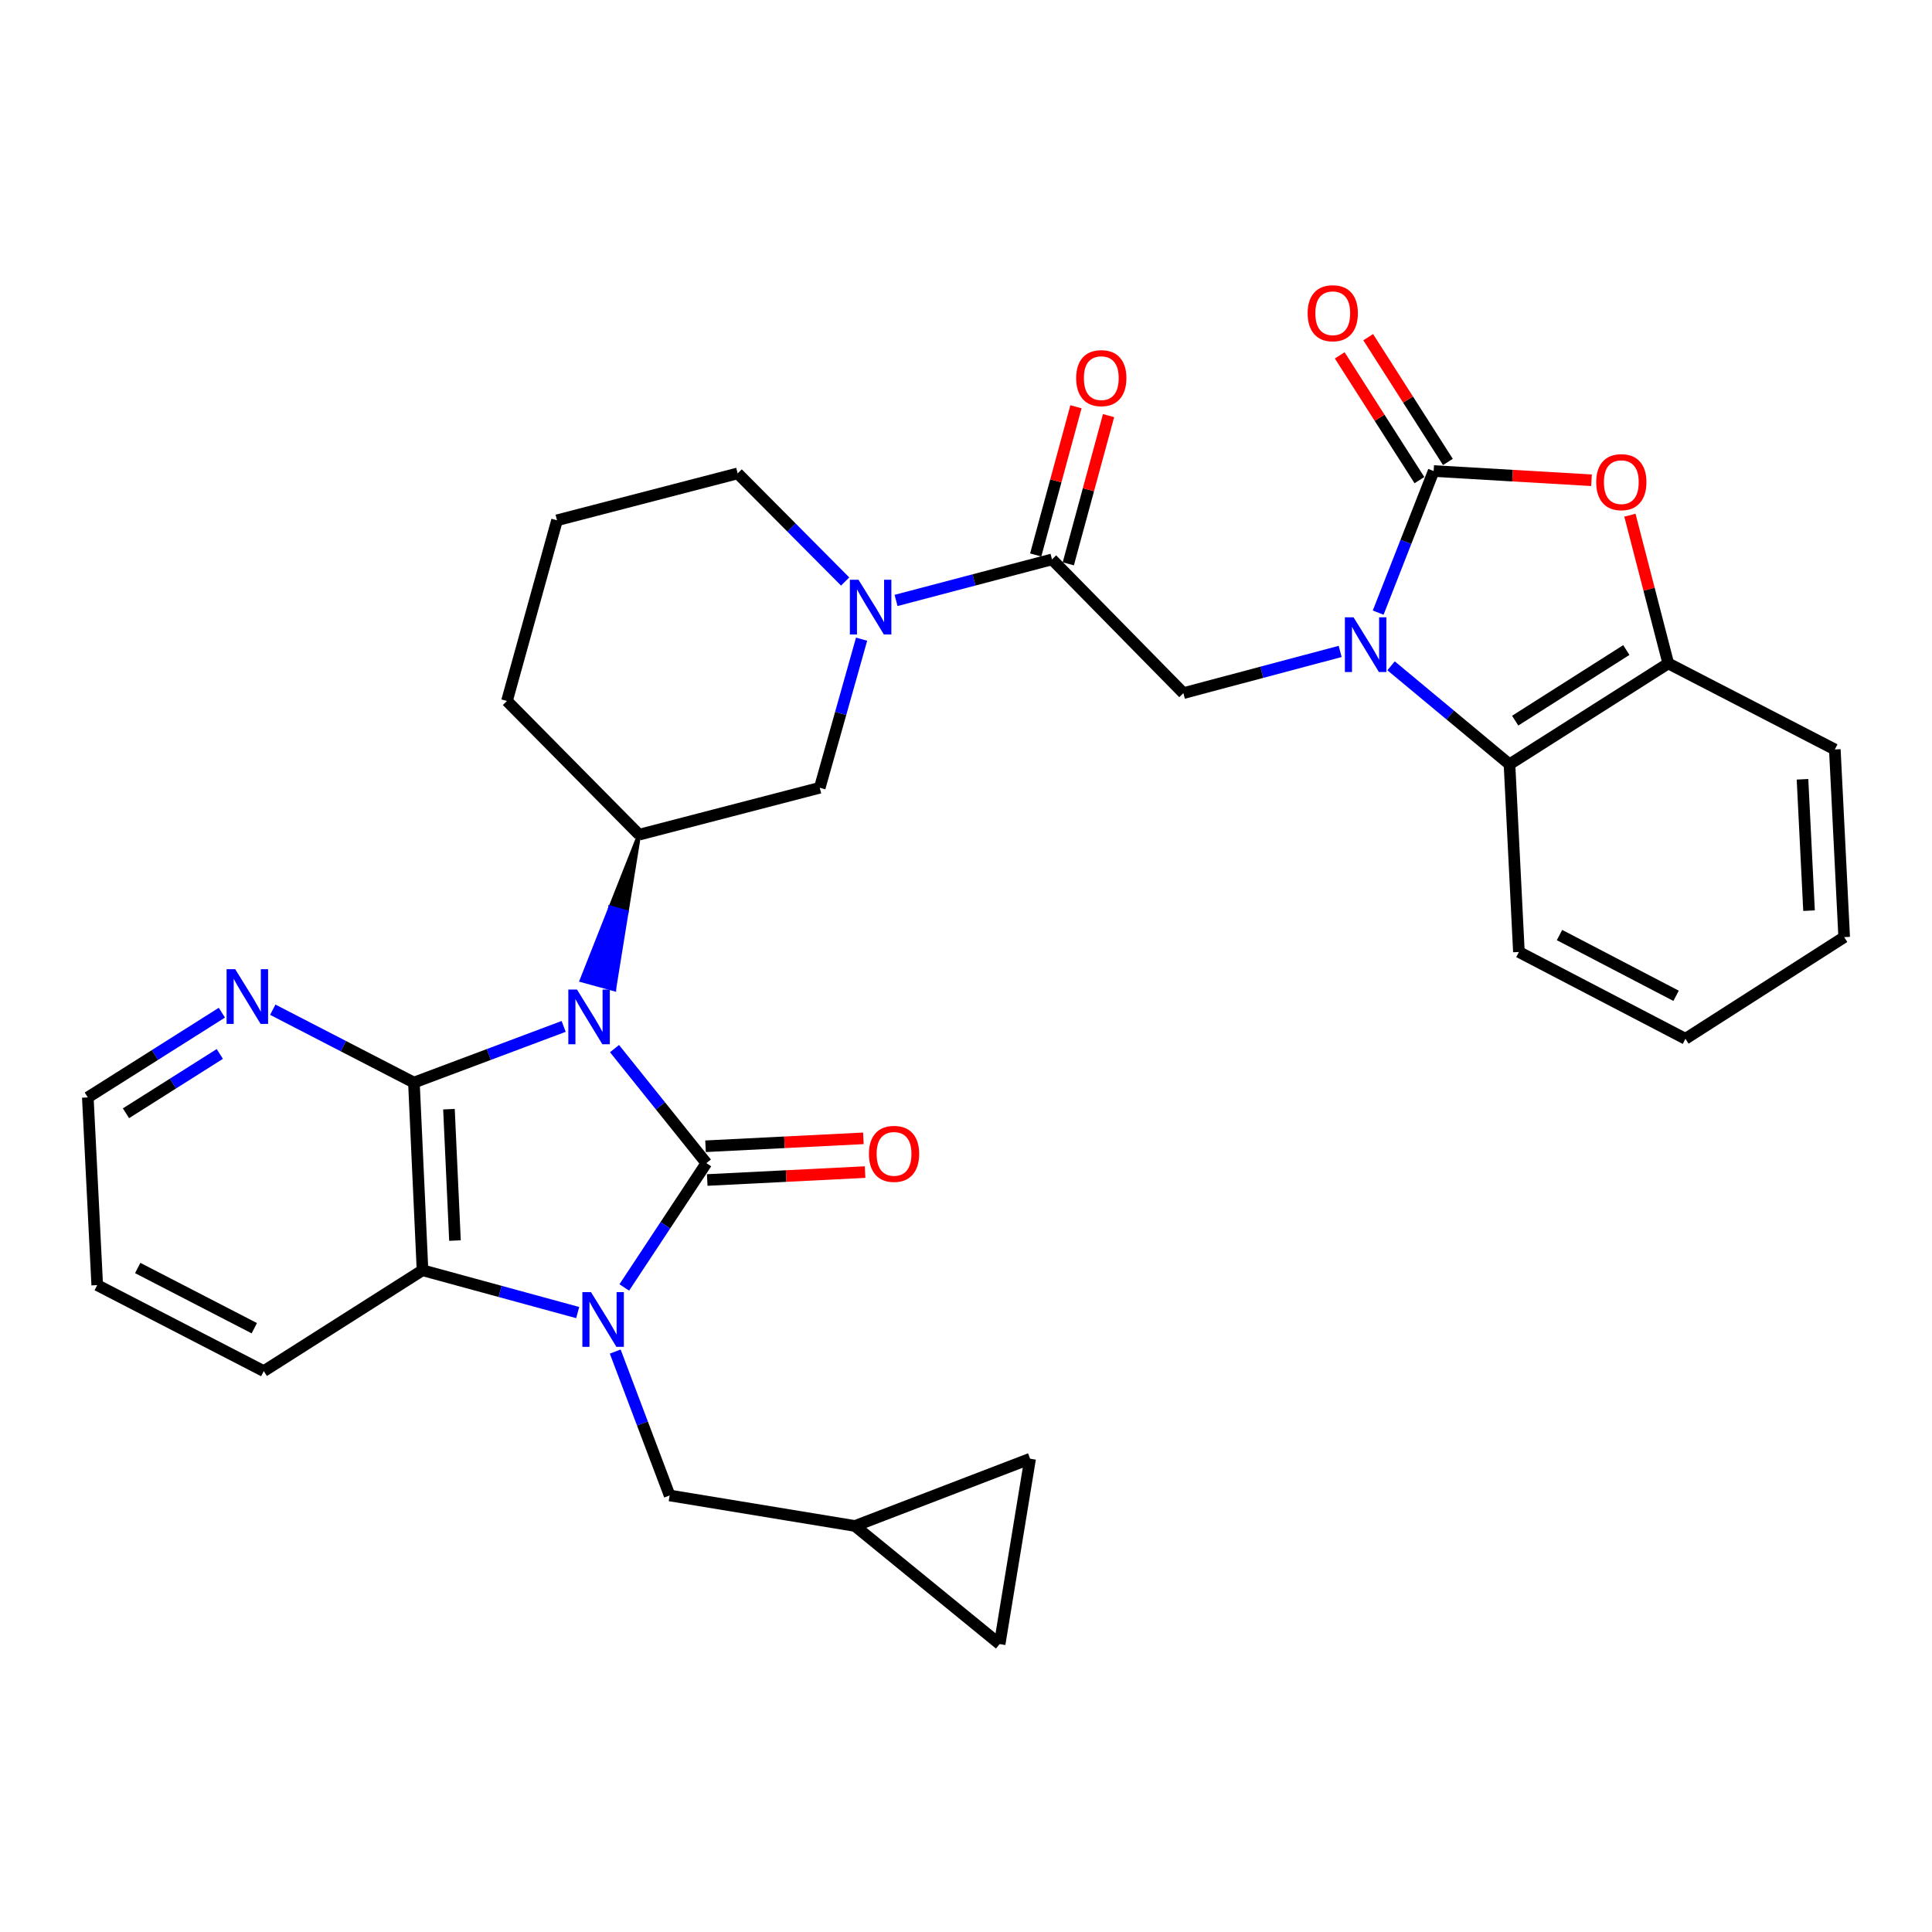<?xml version='1.0' encoding='iso-8859-1'?>
<svg version='1.1' baseProfile='full'
              xmlns='http://www.w3.org/2000/svg'
                      xmlns:rdkit='http://www.rdkit.org/xml'
                      xmlns:xlink='http://www.w3.org/1999/xlink'
                  xml:space='preserve'
width='1000px' height='1000px' viewBox='0 0 1000 1000'>
<!-- END OF HEADER -->
<rect style='opacity:1.0;fill:#FFFFFF;stroke:none' width='1000' height='1000' x='0' y='0'> </rect>
<path class='bond-0' d='M 318.069,542.752 L 341.846,572.394' style='fill:none;fill-rule:evenodd;stroke:#0000FF;stroke-width:6px;stroke-linecap:butt;stroke-linejoin:miter;stroke-opacity:1' />
<path class='bond-0' d='M 341.846,572.394 L 365.622,602.037' style='fill:none;fill-rule:evenodd;stroke:#000000;stroke-width:6px;stroke-linecap:butt;stroke-linejoin:miter;stroke-opacity:1' />
<path class='bond-2' d='M 291.743,531.273 L 252.993,545.807' style='fill:none;fill-rule:evenodd;stroke:#0000FF;stroke-width:6px;stroke-linecap:butt;stroke-linejoin:miter;stroke-opacity:1' />
<path class='bond-2' d='M 252.993,545.807 L 214.243,560.34' style='fill:none;fill-rule:evenodd;stroke:#000000;stroke-width:6px;stroke-linecap:butt;stroke-linejoin:miter;stroke-opacity:1' />
<path class='bond-7' d='M 330.813,432.024 L 315.924,469.72 L 324.355,472.036 Z' style='fill:#000000;fill-rule:evenodd;fill-opacity:1;stroke:#000000;stroke-width:2px;stroke-linecap:butt;stroke-linejoin:miter;stroke-opacity:1;' />
<path class='bond-7' d='M 315.924,469.72 L 317.896,512.048 L 301.034,507.416 Z' style='fill:#0000FF;fill-rule:evenodd;fill-opacity:1;stroke:#0000FF;stroke-width:2px;stroke-linecap:butt;stroke-linejoin:miter;stroke-opacity:1;' />
<path class='bond-7' d='M 315.924,469.72 L 324.355,472.036 L 317.896,512.048 Z' style='fill:#0000FF;fill-rule:evenodd;fill-opacity:1;stroke:#0000FF;stroke-width:2px;stroke-linecap:butt;stroke-linejoin:miter;stroke-opacity:1;' />
<path class='bond-1' d='M 365.622,602.037 L 344.373,634.212' style='fill:none;fill-rule:evenodd;stroke:#000000;stroke-width:6px;stroke-linecap:butt;stroke-linejoin:miter;stroke-opacity:1' />
<path class='bond-1' d='M 344.373,634.212 L 323.123,666.388' style='fill:none;fill-rule:evenodd;stroke:#0000FF;stroke-width:6px;stroke-linecap:butt;stroke-linejoin:miter;stroke-opacity:1' />
<path class='bond-16' d='M 366.061,610.769 L 406.91,608.718' style='fill:none;fill-rule:evenodd;stroke:#000000;stroke-width:6px;stroke-linecap:butt;stroke-linejoin:miter;stroke-opacity:1' />
<path class='bond-16' d='M 406.91,608.718 L 447.76,606.667' style='fill:none;fill-rule:evenodd;stroke:#FF0000;stroke-width:6px;stroke-linecap:butt;stroke-linejoin:miter;stroke-opacity:1' />
<path class='bond-16' d='M 365.184,593.304 L 406.033,591.253' style='fill:none;fill-rule:evenodd;stroke:#000000;stroke-width:6px;stroke-linecap:butt;stroke-linejoin:miter;stroke-opacity:1' />
<path class='bond-16' d='M 406.033,591.253 L 446.883,589.202' style='fill:none;fill-rule:evenodd;stroke:#FF0000;stroke-width:6px;stroke-linecap:butt;stroke-linejoin:miter;stroke-opacity:1' />
<path class='bond-14' d='M 318.443,699.567 L 332.522,736.809' style='fill:none;fill-rule:evenodd;stroke:#0000FF;stroke-width:6px;stroke-linecap:butt;stroke-linejoin:miter;stroke-opacity:1' />
<path class='bond-14' d='M 332.522,736.809 L 346.6,774.05' style='fill:none;fill-rule:evenodd;stroke:#000000;stroke-width:6px;stroke-linecap:butt;stroke-linejoin:miter;stroke-opacity:1' />
<path class='bond-32' d='M 299.008,679.383 L 258.85,668.432' style='fill:none;fill-rule:evenodd;stroke:#0000FF;stroke-width:6px;stroke-linecap:butt;stroke-linejoin:miter;stroke-opacity:1' />
<path class='bond-32' d='M 258.85,668.432 L 218.692,657.48' style='fill:none;fill-rule:evenodd;stroke:#000000;stroke-width:6px;stroke-linecap:butt;stroke-linejoin:miter;stroke-opacity:1' />
<path class='bond-5' d='M 214.243,560.34 L 218.692,657.48' style='fill:none;fill-rule:evenodd;stroke:#000000;stroke-width:6px;stroke-linecap:butt;stroke-linejoin:miter;stroke-opacity:1' />
<path class='bond-5' d='M 232.379,574.111 L 235.494,642.109' style='fill:none;fill-rule:evenodd;stroke:#000000;stroke-width:6px;stroke-linecap:butt;stroke-linejoin:miter;stroke-opacity:1' />
<path class='bond-15' d='M 214.243,560.34 L 177.716,541.481' style='fill:none;fill-rule:evenodd;stroke:#000000;stroke-width:6px;stroke-linecap:butt;stroke-linejoin:miter;stroke-opacity:1' />
<path class='bond-15' d='M 177.716,541.481 L 141.188,522.623' style='fill:none;fill-rule:evenodd;stroke:#0000FF;stroke-width:6px;stroke-linecap:butt;stroke-linejoin:miter;stroke-opacity:1' />
<path class='bond-3' d='M 693.671,337.176 L 653.095,347.97' style='fill:none;fill-rule:evenodd;stroke:#0000FF;stroke-width:6px;stroke-linecap:butt;stroke-linejoin:miter;stroke-opacity:1' />
<path class='bond-3' d='M 653.095,347.97 L 612.519,358.763' style='fill:none;fill-rule:evenodd;stroke:#000000;stroke-width:6px;stroke-linecap:butt;stroke-linejoin:miter;stroke-opacity:1' />
<path class='bond-4' d='M 713.345,317.097 L 727.702,280.451' style='fill:none;fill-rule:evenodd;stroke:#0000FF;stroke-width:6px;stroke-linecap:butt;stroke-linejoin:miter;stroke-opacity:1' />
<path class='bond-4' d='M 727.702,280.451 L 742.059,243.806' style='fill:none;fill-rule:evenodd;stroke:#000000;stroke-width:6px;stroke-linecap:butt;stroke-linejoin:miter;stroke-opacity:1' />
<path class='bond-11' d='M 720.013,344.617 L 750.66,370.11' style='fill:none;fill-rule:evenodd;stroke:#0000FF;stroke-width:6px;stroke-linecap:butt;stroke-linejoin:miter;stroke-opacity:1' />
<path class='bond-11' d='M 750.66,370.11 L 781.308,395.603' style='fill:none;fill-rule:evenodd;stroke:#000000;stroke-width:6px;stroke-linecap:butt;stroke-linejoin:miter;stroke-opacity:1' />
<path class='bond-6' d='M 742.059,243.806 L 782.908,246.192' style='fill:none;fill-rule:evenodd;stroke:#000000;stroke-width:6px;stroke-linecap:butt;stroke-linejoin:miter;stroke-opacity:1' />
<path class='bond-6' d='M 782.908,246.192 L 823.757,248.578' style='fill:none;fill-rule:evenodd;stroke:#FF0000;stroke-width:6px;stroke-linecap:butt;stroke-linejoin:miter;stroke-opacity:1' />
<path class='bond-18' d='M 749.427,239.099 L 728.802,206.811' style='fill:none;fill-rule:evenodd;stroke:#000000;stroke-width:6px;stroke-linecap:butt;stroke-linejoin:miter;stroke-opacity:1' />
<path class='bond-18' d='M 728.802,206.811 L 708.177,174.523' style='fill:none;fill-rule:evenodd;stroke:#FF0000;stroke-width:6px;stroke-linecap:butt;stroke-linejoin:miter;stroke-opacity:1' />
<path class='bond-18' d='M 734.69,248.513 L 714.065,216.225' style='fill:none;fill-rule:evenodd;stroke:#000000;stroke-width:6px;stroke-linecap:butt;stroke-linejoin:miter;stroke-opacity:1' />
<path class='bond-18' d='M 714.065,216.225 L 693.44,183.937' style='fill:none;fill-rule:evenodd;stroke:#FF0000;stroke-width:6px;stroke-linecap:butt;stroke-linejoin:miter;stroke-opacity:1' />
<path class='bond-24' d='M 218.692,657.48 L 136.533,709.689' style='fill:none;fill-rule:evenodd;stroke:#000000;stroke-width:6px;stroke-linecap:butt;stroke-linejoin:miter;stroke-opacity:1' />
<path class='bond-36' d='M 843.636,266.664 L 853.561,305.024' style='fill:none;fill-rule:evenodd;stroke:#FF0000;stroke-width:6px;stroke-linecap:butt;stroke-linejoin:miter;stroke-opacity:1' />
<path class='bond-36' d='M 853.561,305.024 L 863.487,343.385' style='fill:none;fill-rule:evenodd;stroke:#000000;stroke-width:6px;stroke-linecap:butt;stroke-linejoin:miter;stroke-opacity:1' />
<path class='bond-13' d='M 330.813,432.024 L 424.301,407.746' style='fill:none;fill-rule:evenodd;stroke:#000000;stroke-width:6px;stroke-linecap:butt;stroke-linejoin:miter;stroke-opacity:1' />
<path class='bond-23' d='M 330.813,432.024 L 262.41,362.815' style='fill:none;fill-rule:evenodd;stroke:#000000;stroke-width:6px;stroke-linecap:butt;stroke-linejoin:miter;stroke-opacity:1' />
<path class='bond-8' d='M 445.957,330.838 L 435.129,369.292' style='fill:none;fill-rule:evenodd;stroke:#0000FF;stroke-width:6px;stroke-linecap:butt;stroke-linejoin:miter;stroke-opacity:1' />
<path class='bond-8' d='M 435.129,369.292 L 424.301,407.746' style='fill:none;fill-rule:evenodd;stroke:#000000;stroke-width:6px;stroke-linecap:butt;stroke-linejoin:miter;stroke-opacity:1' />
<path class='bond-9' d='M 463.795,310.784 L 504.155,300.164' style='fill:none;fill-rule:evenodd;stroke:#0000FF;stroke-width:6px;stroke-linecap:butt;stroke-linejoin:miter;stroke-opacity:1' />
<path class='bond-9' d='M 504.155,300.164 L 544.514,289.544' style='fill:none;fill-rule:evenodd;stroke:#000000;stroke-width:6px;stroke-linecap:butt;stroke-linejoin:miter;stroke-opacity:1' />
<path class='bond-33' d='M 437.448,300.991 L 409.633,273.01' style='fill:none;fill-rule:evenodd;stroke:#0000FF;stroke-width:6px;stroke-linecap:butt;stroke-linejoin:miter;stroke-opacity:1' />
<path class='bond-33' d='M 409.633,273.01 L 381.817,245.03' style='fill:none;fill-rule:evenodd;stroke:#000000;stroke-width:6px;stroke-linecap:butt;stroke-linejoin:miter;stroke-opacity:1' />
<path class='bond-10' d='M 544.514,289.544 L 612.519,358.763' style='fill:none;fill-rule:evenodd;stroke:#000000;stroke-width:6px;stroke-linecap:butt;stroke-linejoin:miter;stroke-opacity:1' />
<path class='bond-21' d='M 552.952,291.836 L 563.372,253.48' style='fill:none;fill-rule:evenodd;stroke:#000000;stroke-width:6px;stroke-linecap:butt;stroke-linejoin:miter;stroke-opacity:1' />
<path class='bond-21' d='M 563.372,253.48 L 573.793,215.124' style='fill:none;fill-rule:evenodd;stroke:#FF0000;stroke-width:6px;stroke-linecap:butt;stroke-linejoin:miter;stroke-opacity:1' />
<path class='bond-21' d='M 536.076,287.252 L 546.497,248.895' style='fill:none;fill-rule:evenodd;stroke:#000000;stroke-width:6px;stroke-linecap:butt;stroke-linejoin:miter;stroke-opacity:1' />
<path class='bond-21' d='M 546.497,248.895 L 556.917,210.539' style='fill:none;fill-rule:evenodd;stroke:#FF0000;stroke-width:6px;stroke-linecap:butt;stroke-linejoin:miter;stroke-opacity:1' />
<path class='bond-12' d='M 781.308,395.603 L 863.487,343.385' style='fill:none;fill-rule:evenodd;stroke:#000000;stroke-width:6px;stroke-linecap:butt;stroke-linejoin:miter;stroke-opacity:1' />
<path class='bond-12' d='M 784.256,373.01 L 841.781,336.458' style='fill:none;fill-rule:evenodd;stroke:#000000;stroke-width:6px;stroke-linecap:butt;stroke-linejoin:miter;stroke-opacity:1' />
<path class='bond-25' d='M 781.308,395.603 L 786.184,492.743' style='fill:none;fill-rule:evenodd;stroke:#000000;stroke-width:6px;stroke-linecap:butt;stroke-linejoin:miter;stroke-opacity:1' />
<path class='bond-26' d='M 863.487,343.385 L 949.707,387.918' style='fill:none;fill-rule:evenodd;stroke:#000000;stroke-width:6px;stroke-linecap:butt;stroke-linejoin:miter;stroke-opacity:1' />
<path class='bond-17' d='M 346.6,774.05 L 442.526,789.837' style='fill:none;fill-rule:evenodd;stroke:#000000;stroke-width:6px;stroke-linecap:butt;stroke-linejoin:miter;stroke-opacity:1' />
<path class='bond-28' d='M 114.84,524.159 L 80.147,546.092' style='fill:none;fill-rule:evenodd;stroke:#0000FF;stroke-width:6px;stroke-linecap:butt;stroke-linejoin:miter;stroke-opacity:1' />
<path class='bond-28' d='M 80.147,546.092 L 45.455,568.024' style='fill:none;fill-rule:evenodd;stroke:#000000;stroke-width:6px;stroke-linecap:butt;stroke-linejoin:miter;stroke-opacity:1' />
<path class='bond-28' d='M 113.777,545.52 L 89.492,560.873' style='fill:none;fill-rule:evenodd;stroke:#0000FF;stroke-width:6px;stroke-linecap:butt;stroke-linejoin:miter;stroke-opacity:1' />
<path class='bond-28' d='M 89.492,560.873 L 65.207,576.226' style='fill:none;fill-rule:evenodd;stroke:#000000;stroke-width:6px;stroke-linecap:butt;stroke-linejoin:miter;stroke-opacity:1' />
<path class='bond-19' d='M 442.526,789.837 L 517.419,850.974' style='fill:none;fill-rule:evenodd;stroke:#000000;stroke-width:6px;stroke-linecap:butt;stroke-linejoin:miter;stroke-opacity:1' />
<path class='bond-20' d='M 442.526,789.837 L 533.186,755.029' style='fill:none;fill-rule:evenodd;stroke:#000000;stroke-width:6px;stroke-linecap:butt;stroke-linejoin:miter;stroke-opacity:1' />
<path class='bond-35' d='M 517.419,850.974 L 533.186,755.029' style='fill:none;fill-rule:evenodd;stroke:#000000;stroke-width:6px;stroke-linecap:butt;stroke-linejoin:miter;stroke-opacity:1' />
<path class='bond-22' d='M 381.817,245.03 L 288.31,269.308' style='fill:none;fill-rule:evenodd;stroke:#000000;stroke-width:6px;stroke-linecap:butt;stroke-linejoin:miter;stroke-opacity:1' />
<path class='bond-27' d='M 262.41,362.815 L 288.31,269.308' style='fill:none;fill-rule:evenodd;stroke:#000000;stroke-width:6px;stroke-linecap:butt;stroke-linejoin:miter;stroke-opacity:1' />
<path class='bond-34' d='M 136.533,709.689 L 50.322,665.174' style='fill:none;fill-rule:evenodd;stroke:#000000;stroke-width:6px;stroke-linecap:butt;stroke-linejoin:miter;stroke-opacity:1' />
<path class='bond-34' d='M 131.624,687.474 L 71.276,656.314' style='fill:none;fill-rule:evenodd;stroke:#000000;stroke-width:6px;stroke-linecap:butt;stroke-linejoin:miter;stroke-opacity:1' />
<path class='bond-30' d='M 786.184,492.743 L 872.386,537.675' style='fill:none;fill-rule:evenodd;stroke:#000000;stroke-width:6px;stroke-linecap:butt;stroke-linejoin:miter;stroke-opacity:1' />
<path class='bond-30' d='M 807.198,483.976 L 867.538,515.428' style='fill:none;fill-rule:evenodd;stroke:#000000;stroke-width:6px;stroke-linecap:butt;stroke-linejoin:miter;stroke-opacity:1' />
<path class='bond-37' d='M 949.707,387.918 L 954.545,485.058' style='fill:none;fill-rule:evenodd;stroke:#000000;stroke-width:6px;stroke-linecap:butt;stroke-linejoin:miter;stroke-opacity:1' />
<path class='bond-37' d='M 932.968,403.359 L 936.354,471.357' style='fill:none;fill-rule:evenodd;stroke:#000000;stroke-width:6px;stroke-linecap:butt;stroke-linejoin:miter;stroke-opacity:1' />
<path class='bond-29' d='M 45.455,568.024 L 50.322,665.174' style='fill:none;fill-rule:evenodd;stroke:#000000;stroke-width:6px;stroke-linecap:butt;stroke-linejoin:miter;stroke-opacity:1' />
<path class='bond-31' d='M 872.386,537.675 L 954.545,485.058' style='fill:none;fill-rule:evenodd;stroke:#000000;stroke-width:6px;stroke-linecap:butt;stroke-linejoin:miter;stroke-opacity:1' />
<path  class='atom-0' d='M 298.643 512.177
L 307.923 527.177
Q 308.843 528.657, 310.323 531.337
Q 311.803 534.017, 311.883 534.177
L 311.883 512.177
L 315.643 512.177
L 315.643 540.497
L 311.763 540.497
L 301.803 524.097
Q 300.643 522.177, 299.403 519.977
Q 298.203 517.777, 297.843 517.097
L 297.843 540.497
L 294.163 540.497
L 294.163 512.177
L 298.643 512.177
' fill='#0000FF'/>
<path  class='atom-2' d='M 305.91 668.812
L 315.19 683.812
Q 316.11 685.292, 317.59 687.972
Q 319.07 690.652, 319.15 690.812
L 319.15 668.812
L 322.91 668.812
L 322.91 697.132
L 319.03 697.132
L 309.07 680.732
Q 307.91 678.812, 306.67 676.612
Q 305.47 674.412, 305.11 673.732
L 305.11 697.132
L 301.43 697.132
L 301.43 668.812
L 305.91 668.812
' fill='#0000FF'/>
<path  class='atom-4' d='M 700.592 319.51
L 709.872 334.51
Q 710.792 335.99, 712.272 338.67
Q 713.752 341.35, 713.832 341.51
L 713.832 319.51
L 717.592 319.51
L 717.592 347.83
L 713.712 347.83
L 703.752 331.43
Q 702.592 329.51, 701.352 327.31
Q 700.152 325.11, 699.792 324.43
L 699.792 347.83
L 696.112 347.83
L 696.112 319.51
L 700.592 319.51
' fill='#0000FF'/>
<path  class='atom-7' d='M 826.19 249.559
Q 826.19 242.759, 829.55 238.959
Q 832.91 235.159, 839.19 235.159
Q 845.47 235.159, 848.83 238.959
Q 852.19 242.759, 852.19 249.559
Q 852.19 256.439, 848.79 260.359
Q 845.39 264.239, 839.19 264.239
Q 832.95 264.239, 829.55 260.359
Q 826.19 256.479, 826.19 249.559
M 839.19 261.039
Q 843.51 261.039, 845.83 258.159
Q 848.19 255.239, 848.19 249.559
Q 848.19 243.999, 845.83 241.199
Q 843.51 238.359, 839.19 238.359
Q 834.87 238.359, 832.51 241.159
Q 830.19 243.959, 830.19 249.559
Q 830.19 255.279, 832.51 258.159
Q 834.87 261.039, 839.19 261.039
' fill='#FF0000'/>
<path  class='atom-9' d='M 444.368 300.089
L 453.648 315.089
Q 454.568 316.569, 456.048 319.249
Q 457.528 321.929, 457.608 322.089
L 457.608 300.089
L 461.368 300.089
L 461.368 328.409
L 457.488 328.409
L 447.528 312.009
Q 446.368 310.089, 445.128 307.889
Q 443.928 305.689, 443.568 305.009
L 443.568 328.409
L 439.888 328.409
L 439.888 300.089
L 444.368 300.089
' fill='#0000FF'/>
<path  class='atom-16' d='M 121.762 501.666
L 131.042 516.666
Q 131.962 518.146, 133.442 520.826
Q 134.922 523.506, 135.002 523.666
L 135.002 501.666
L 138.762 501.666
L 138.762 529.986
L 134.882 529.986
L 124.922 513.586
Q 123.762 511.666, 122.522 509.466
Q 121.322 507.266, 120.962 506.586
L 120.962 529.986
L 117.282 529.986
L 117.282 501.666
L 121.762 501.666
' fill='#0000FF'/>
<path  class='atom-17' d='M 449.753 597.24
Q 449.753 590.44, 453.113 586.64
Q 456.473 582.84, 462.753 582.84
Q 469.033 582.84, 472.393 586.64
Q 475.753 590.44, 475.753 597.24
Q 475.753 604.12, 472.353 608.04
Q 468.953 611.92, 462.753 611.92
Q 456.513 611.92, 453.113 608.04
Q 449.753 604.16, 449.753 597.24
M 462.753 608.72
Q 467.073 608.72, 469.393 605.84
Q 471.753 602.92, 471.753 597.24
Q 471.753 591.68, 469.393 588.88
Q 467.073 586.04, 462.753 586.04
Q 458.433 586.04, 456.073 588.84
Q 453.753 591.64, 453.753 597.24
Q 453.753 602.96, 456.073 605.84
Q 458.433 608.72, 462.753 608.72
' fill='#FF0000'/>
<path  class='atom-19' d='M 676.831 162.124
Q 676.831 155.324, 680.191 151.524
Q 683.551 147.724, 689.831 147.724
Q 696.111 147.724, 699.471 151.524
Q 702.831 155.324, 702.831 162.124
Q 702.831 169.004, 699.431 172.924
Q 696.031 176.804, 689.831 176.804
Q 683.591 176.804, 680.191 172.924
Q 676.831 169.044, 676.831 162.124
M 689.831 173.604
Q 694.151 173.604, 696.471 170.724
Q 698.831 167.804, 698.831 162.124
Q 698.831 156.564, 696.471 153.764
Q 694.151 150.924, 689.831 150.924
Q 685.511 150.924, 683.151 153.724
Q 680.831 156.524, 680.831 162.124
Q 680.831 167.844, 683.151 170.724
Q 685.511 173.604, 689.831 173.604
' fill='#FF0000'/>
<path  class='atom-22' d='M 557.026 195.719
Q 557.026 188.919, 560.386 185.119
Q 563.746 181.319, 570.026 181.319
Q 576.306 181.319, 579.666 185.119
Q 583.026 188.919, 583.026 195.719
Q 583.026 202.599, 579.626 206.519
Q 576.226 210.399, 570.026 210.399
Q 563.786 210.399, 560.386 206.519
Q 557.026 202.639, 557.026 195.719
M 570.026 207.199
Q 574.346 207.199, 576.666 204.319
Q 579.026 201.399, 579.026 195.719
Q 579.026 190.159, 576.666 187.359
Q 574.346 184.519, 570.026 184.519
Q 565.706 184.519, 563.346 187.319
Q 561.026 190.119, 561.026 195.719
Q 561.026 201.439, 563.346 204.319
Q 565.706 207.199, 570.026 207.199
' fill='#FF0000'/>
</svg>
